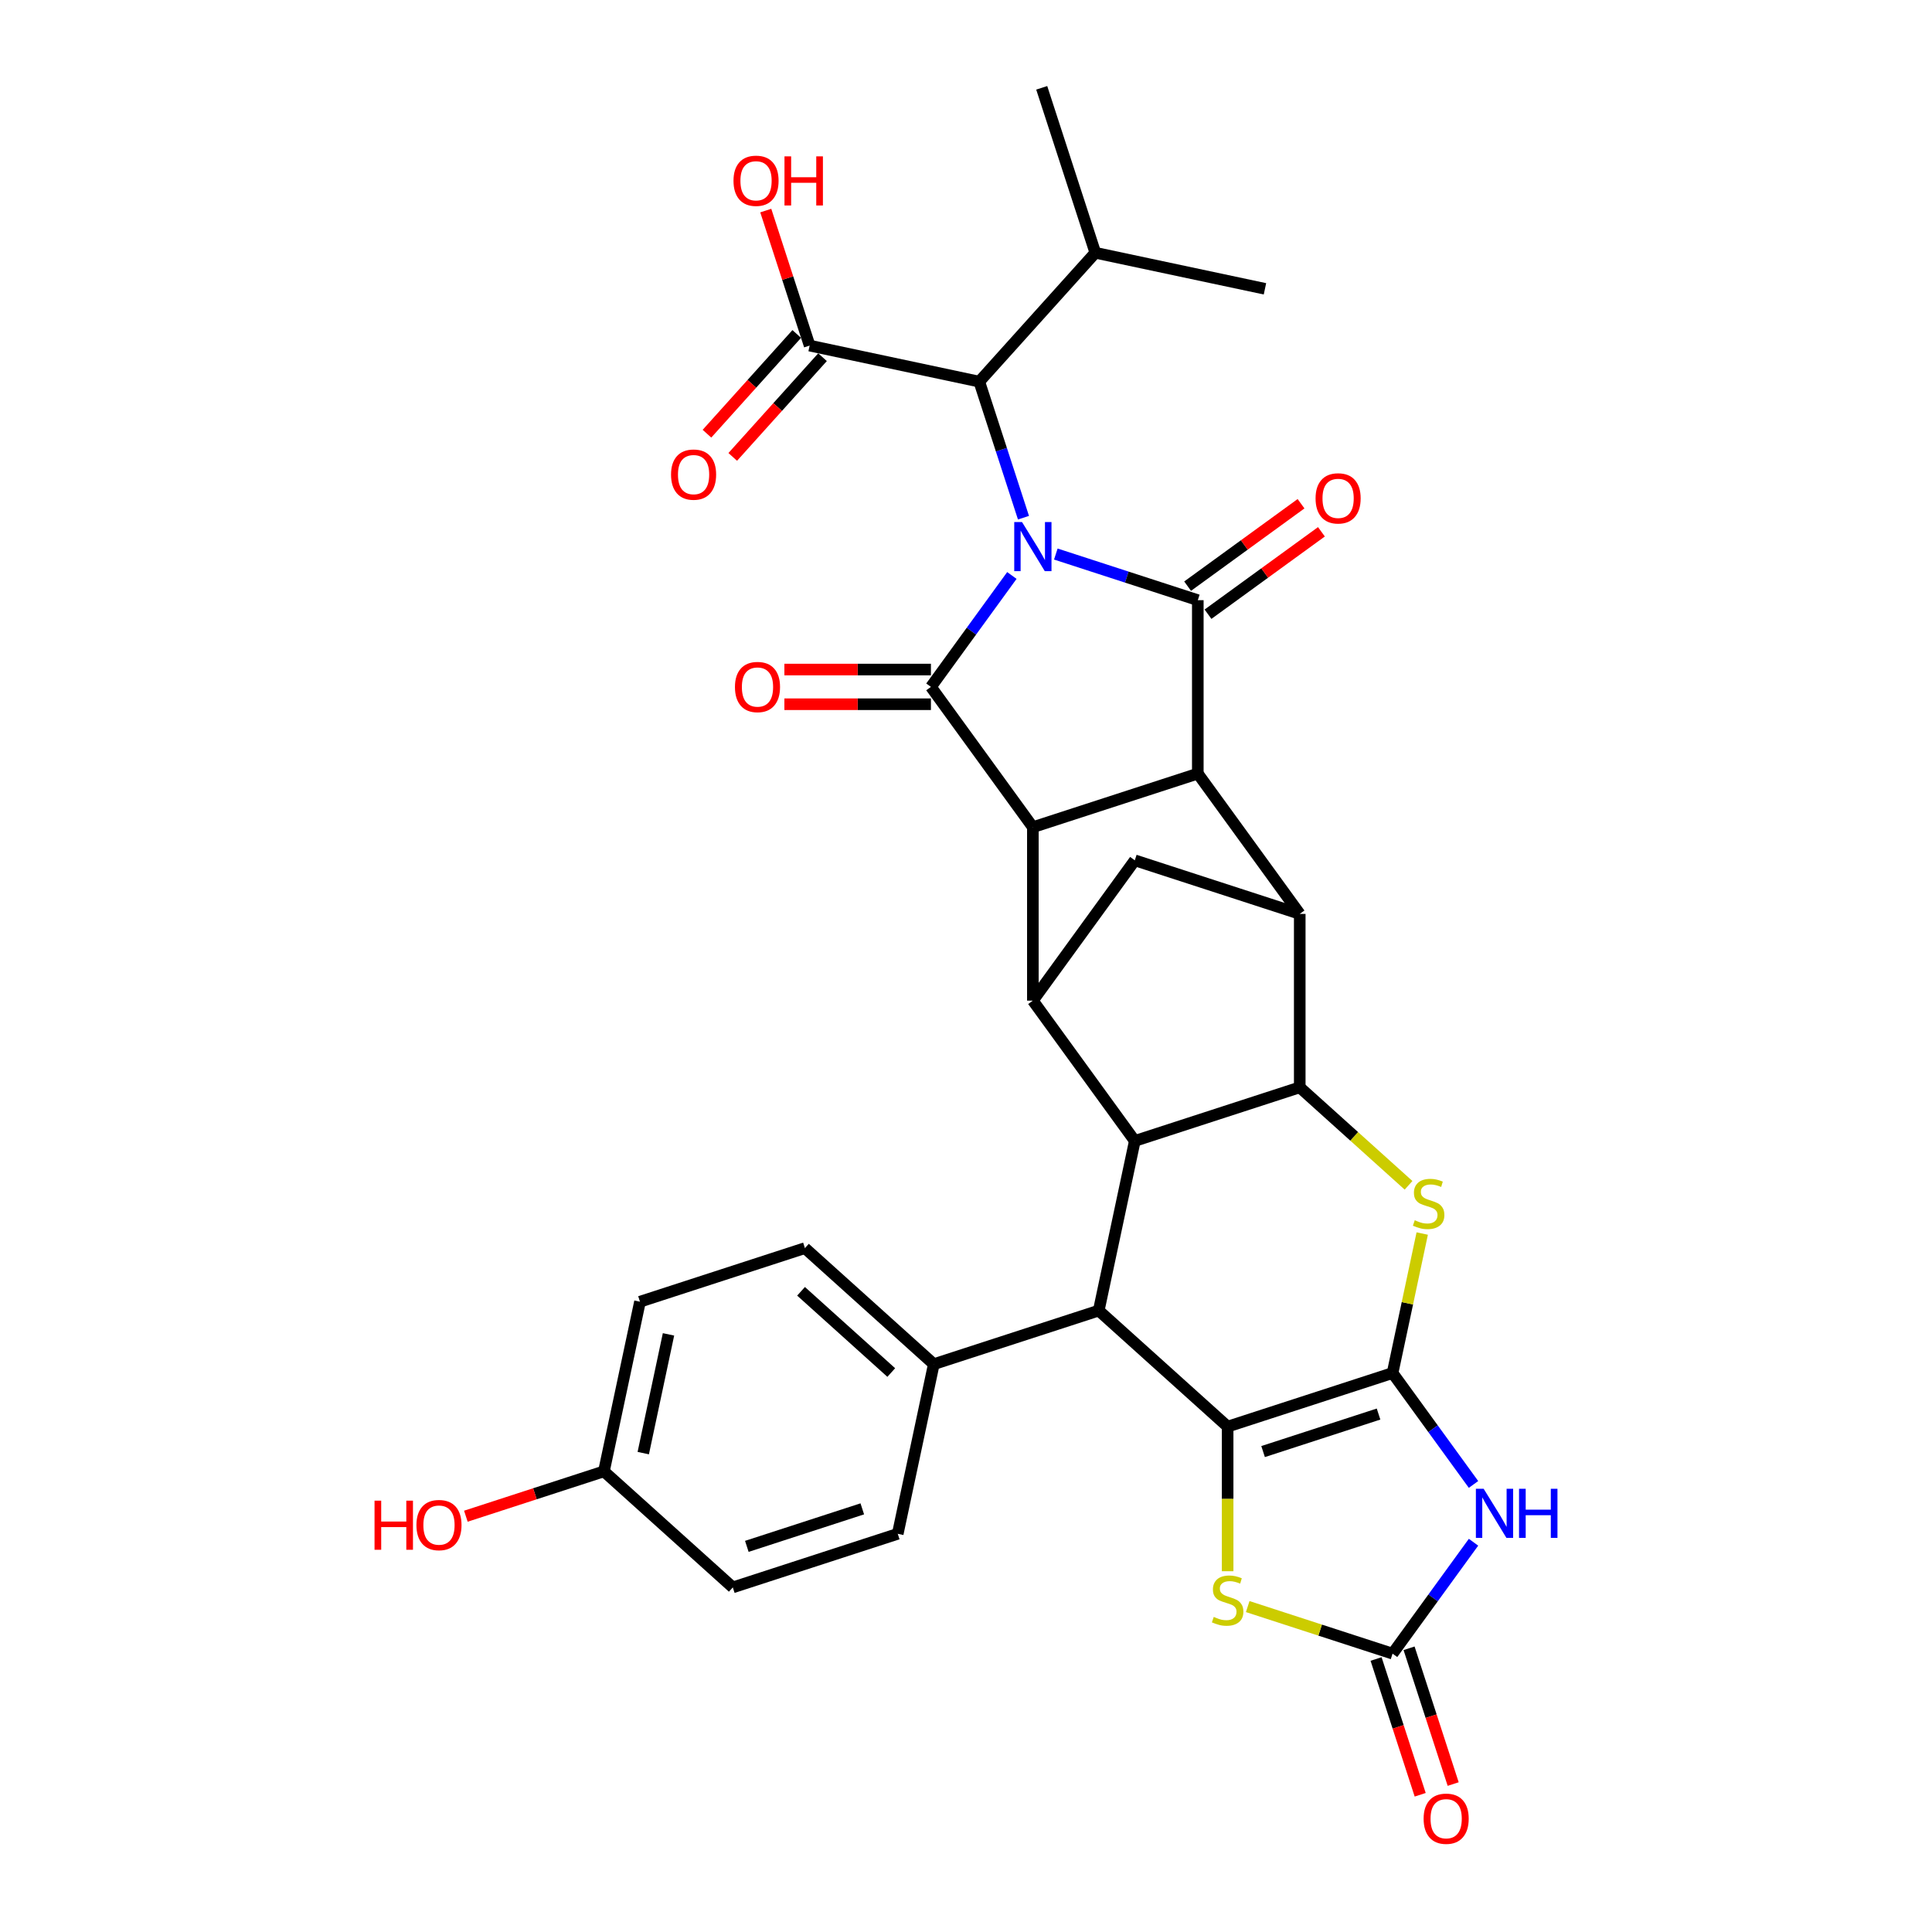 <?xml version='1.0' encoding='iso-8859-1'?>
<svg version='1.1' baseProfile='full'
              xmlns='http://www.w3.org/2000/svg'
                      xmlns:rdkit='http://www.rdkit.org/xml'
                      xmlns:xlink='http://www.w3.org/1999/xlink'
                  xml:space='preserve'
width='1000px' height='1000px' viewBox='0 0 1000 1000'>
<!-- END OF HEADER -->
<rect style='opacity:1.0;fill:#FFFFFF;stroke:none' width='1000' height='1000' x='0' y='0'> </rect>
<path class='bond-1' d='M 523.744,297.866 L 502.795,326.7' style='fill:none;fill-rule:evenodd;stroke:#0000FF;stroke-width:6px;stroke-linecap:butt;stroke-linejoin:miter;stroke-opacity:1' />
<path class='bond-1' d='M 502.795,326.7 L 481.846,355.533' style='fill:none;fill-rule:evenodd;stroke:#000000;stroke-width:6px;stroke-linecap:butt;stroke-linejoin:miter;stroke-opacity:1' />
<path class='bond-2' d='M 546.494,286.772 L 583.238,298.711' style='fill:none;fill-rule:evenodd;stroke:#0000FF;stroke-width:6px;stroke-linecap:butt;stroke-linejoin:miter;stroke-opacity:1' />
<path class='bond-2' d='M 583.238,298.711 L 619.982,310.65' style='fill:none;fill-rule:evenodd;stroke:#000000;stroke-width:6px;stroke-linecap:butt;stroke-linejoin:miter;stroke-opacity:1' />
<path class='bond-16' d='M 529.75,267.956 L 518.31,232.746' style='fill:none;fill-rule:evenodd;stroke:#0000FF;stroke-width:6px;stroke-linecap:butt;stroke-linejoin:miter;stroke-opacity:1' />
<path class='bond-16' d='M 518.31,232.746 L 506.87,197.537' style='fill:none;fill-rule:evenodd;stroke:#000000;stroke-width:6px;stroke-linecap:butt;stroke-linejoin:miter;stroke-opacity:1' />
<path class='bond-0' d='M 720.792,710.677 L 728.466,674.575' style='fill:none;fill-rule:evenodd;stroke:#000000;stroke-width:6px;stroke-linecap:butt;stroke-linejoin:miter;stroke-opacity:1' />
<path class='bond-0' d='M 728.466,674.575 L 736.139,638.473' style='fill:none;fill-rule:evenodd;stroke:#CCCC00;stroke-width:6px;stroke-linecap:butt;stroke-linejoin:miter;stroke-opacity:1' />
<path class='bond-6' d='M 720.792,710.677 L 741.741,739.511' style='fill:none;fill-rule:evenodd;stroke:#000000;stroke-width:6px;stroke-linecap:butt;stroke-linejoin:miter;stroke-opacity:1' />
<path class='bond-6' d='M 741.741,739.511 L 762.69,768.345' style='fill:none;fill-rule:evenodd;stroke:#0000FF;stroke-width:6px;stroke-linecap:butt;stroke-linejoin:miter;stroke-opacity:1' />
<path class='bond-36' d='M 720.792,710.677 L 635.419,738.417' style='fill:none;fill-rule:evenodd;stroke:#000000;stroke-width:6px;stroke-linecap:butt;stroke-linejoin:miter;stroke-opacity:1' />
<path class='bond-36' d='M 713.534,731.913 L 653.773,751.33' style='fill:none;fill-rule:evenodd;stroke:#000000;stroke-width:6px;stroke-linecap:butt;stroke-linejoin:miter;stroke-opacity:1' />
<path class='bond-4' d='M 481.846,355.533 L 534.609,428.156' style='fill:none;fill-rule:evenodd;stroke:#000000;stroke-width:6px;stroke-linecap:butt;stroke-linejoin:miter;stroke-opacity:1' />
<path class='bond-19' d='M 481.846,346.557 L 443.919,346.557' style='fill:none;fill-rule:evenodd;stroke:#000000;stroke-width:6px;stroke-linecap:butt;stroke-linejoin:miter;stroke-opacity:1' />
<path class='bond-19' d='M 443.919,346.557 L 405.993,346.557' style='fill:none;fill-rule:evenodd;stroke:#FF0000;stroke-width:6px;stroke-linecap:butt;stroke-linejoin:miter;stroke-opacity:1' />
<path class='bond-19' d='M 481.846,364.51 L 443.919,364.51' style='fill:none;fill-rule:evenodd;stroke:#000000;stroke-width:6px;stroke-linecap:butt;stroke-linejoin:miter;stroke-opacity:1' />
<path class='bond-19' d='M 443.919,364.51 L 405.993,364.51' style='fill:none;fill-rule:evenodd;stroke:#FF0000;stroke-width:6px;stroke-linecap:butt;stroke-linejoin:miter;stroke-opacity:1' />
<path class='bond-5' d='M 619.982,310.65 L 619.982,400.417' style='fill:none;fill-rule:evenodd;stroke:#000000;stroke-width:6px;stroke-linecap:butt;stroke-linejoin:miter;stroke-opacity:1' />
<path class='bond-20' d='M 625.259,317.912 L 654.613,296.585' style='fill:none;fill-rule:evenodd;stroke:#000000;stroke-width:6px;stroke-linecap:butt;stroke-linejoin:miter;stroke-opacity:1' />
<path class='bond-20' d='M 654.613,296.585 L 683.968,275.258' style='fill:none;fill-rule:evenodd;stroke:#FF0000;stroke-width:6px;stroke-linecap:butt;stroke-linejoin:miter;stroke-opacity:1' />
<path class='bond-20' d='M 614.706,303.388 L 644.061,282.061' style='fill:none;fill-rule:evenodd;stroke:#000000;stroke-width:6px;stroke-linecap:butt;stroke-linejoin:miter;stroke-opacity:1' />
<path class='bond-20' d='M 644.061,282.061 L 673.415,260.733' style='fill:none;fill-rule:evenodd;stroke:#FF0000;stroke-width:6px;stroke-linecap:butt;stroke-linejoin:miter;stroke-opacity:1' />
<path class='bond-3' d='M 635.419,738.417 L 568.709,678.351' style='fill:none;fill-rule:evenodd;stroke:#000000;stroke-width:6px;stroke-linecap:butt;stroke-linejoin:miter;stroke-opacity:1' />
<path class='bond-14' d='M 635.419,738.417 L 635.419,775.84' style='fill:none;fill-rule:evenodd;stroke:#000000;stroke-width:6px;stroke-linecap:butt;stroke-linejoin:miter;stroke-opacity:1' />
<path class='bond-14' d='M 635.419,775.84 L 635.419,813.264' style='fill:none;fill-rule:evenodd;stroke:#CCCC00;stroke-width:6px;stroke-linecap:butt;stroke-linejoin:miter;stroke-opacity:1' />
<path class='bond-11' d='M 534.609,428.156 L 534.609,517.923' style='fill:none;fill-rule:evenodd;stroke:#000000;stroke-width:6px;stroke-linecap:butt;stroke-linejoin:miter;stroke-opacity:1' />
<path class='bond-33' d='M 534.609,428.156 L 619.982,400.417' style='fill:none;fill-rule:evenodd;stroke:#000000;stroke-width:6px;stroke-linecap:butt;stroke-linejoin:miter;stroke-opacity:1' />
<path class='bond-10' d='M 619.982,400.417 L 672.746,473.04' style='fill:none;fill-rule:evenodd;stroke:#000000;stroke-width:6px;stroke-linecap:butt;stroke-linejoin:miter;stroke-opacity:1' />
<path class='bond-13' d='M 762.69,798.255 L 741.741,827.089' style='fill:none;fill-rule:evenodd;stroke:#0000FF;stroke-width:6px;stroke-linecap:butt;stroke-linejoin:miter;stroke-opacity:1' />
<path class='bond-13' d='M 741.741,827.089 L 720.792,855.923' style='fill:none;fill-rule:evenodd;stroke:#000000;stroke-width:6px;stroke-linecap:butt;stroke-linejoin:miter;stroke-opacity:1' />
<path class='bond-7' d='M 729.061,613.512 L 700.903,588.159' style='fill:none;fill-rule:evenodd;stroke:#CCCC00;stroke-width:6px;stroke-linecap:butt;stroke-linejoin:miter;stroke-opacity:1' />
<path class='bond-7' d='M 700.903,588.159 L 672.746,562.806' style='fill:none;fill-rule:evenodd;stroke:#000000;stroke-width:6px;stroke-linecap:butt;stroke-linejoin:miter;stroke-opacity:1' />
<path class='bond-8' d='M 672.746,562.806 L 672.746,473.04' style='fill:none;fill-rule:evenodd;stroke:#000000;stroke-width:6px;stroke-linecap:butt;stroke-linejoin:miter;stroke-opacity:1' />
<path class='bond-35' d='M 672.746,562.806 L 587.373,590.546' style='fill:none;fill-rule:evenodd;stroke:#000000;stroke-width:6px;stroke-linecap:butt;stroke-linejoin:miter;stroke-opacity:1' />
<path class='bond-9' d='M 587.373,590.546 L 534.609,517.923' style='fill:none;fill-rule:evenodd;stroke:#000000;stroke-width:6px;stroke-linecap:butt;stroke-linejoin:miter;stroke-opacity:1' />
<path class='bond-12' d='M 587.373,590.546 L 568.709,678.351' style='fill:none;fill-rule:evenodd;stroke:#000000;stroke-width:6px;stroke-linecap:butt;stroke-linejoin:miter;stroke-opacity:1' />
<path class='bond-15' d='M 672.746,473.04 L 587.373,445.3' style='fill:none;fill-rule:evenodd;stroke:#000000;stroke-width:6px;stroke-linecap:butt;stroke-linejoin:miter;stroke-opacity:1' />
<path class='bond-34' d='M 534.609,517.923 L 587.373,445.3' style='fill:none;fill-rule:evenodd;stroke:#000000;stroke-width:6px;stroke-linecap:butt;stroke-linejoin:miter;stroke-opacity:1' />
<path class='bond-18' d='M 568.709,678.351 L 483.336,706.09' style='fill:none;fill-rule:evenodd;stroke:#000000;stroke-width:6px;stroke-linecap:butt;stroke-linejoin:miter;stroke-opacity:1' />
<path class='bond-21' d='M 712.255,858.697 L 723.672,893.834' style='fill:none;fill-rule:evenodd;stroke:#000000;stroke-width:6px;stroke-linecap:butt;stroke-linejoin:miter;stroke-opacity:1' />
<path class='bond-21' d='M 723.672,893.834 L 735.088,928.971' style='fill:none;fill-rule:evenodd;stroke:#FF0000;stroke-width:6px;stroke-linecap:butt;stroke-linejoin:miter;stroke-opacity:1' />
<path class='bond-21' d='M 729.329,853.149 L 740.746,888.286' style='fill:none;fill-rule:evenodd;stroke:#000000;stroke-width:6px;stroke-linecap:butt;stroke-linejoin:miter;stroke-opacity:1' />
<path class='bond-21' d='M 740.746,888.286 L 752.163,923.423' style='fill:none;fill-rule:evenodd;stroke:#FF0000;stroke-width:6px;stroke-linecap:butt;stroke-linejoin:miter;stroke-opacity:1' />
<path class='bond-37' d='M 720.792,855.923 L 683.303,843.742' style='fill:none;fill-rule:evenodd;stroke:#000000;stroke-width:6px;stroke-linecap:butt;stroke-linejoin:miter;stroke-opacity:1' />
<path class='bond-37' d='M 683.303,843.742 L 645.814,831.561' style='fill:none;fill-rule:evenodd;stroke:#CCCC00;stroke-width:6px;stroke-linecap:butt;stroke-linejoin:miter;stroke-opacity:1' />
<path class='bond-17' d='M 506.87,197.537 L 419.065,178.874' style='fill:none;fill-rule:evenodd;stroke:#000000;stroke-width:6px;stroke-linecap:butt;stroke-linejoin:miter;stroke-opacity:1' />
<path class='bond-25' d='M 506.87,197.537 L 566.935,130.828' style='fill:none;fill-rule:evenodd;stroke:#000000;stroke-width:6px;stroke-linecap:butt;stroke-linejoin:miter;stroke-opacity:1' />
<path class='bond-22' d='M 412.394,172.867 L 389.158,198.673' style='fill:none;fill-rule:evenodd;stroke:#000000;stroke-width:6px;stroke-linecap:butt;stroke-linejoin:miter;stroke-opacity:1' />
<path class='bond-22' d='M 389.158,198.673 L 365.923,224.478' style='fill:none;fill-rule:evenodd;stroke:#FF0000;stroke-width:6px;stroke-linecap:butt;stroke-linejoin:miter;stroke-opacity:1' />
<path class='bond-22' d='M 425.736,184.88 L 402.5,210.686' style='fill:none;fill-rule:evenodd;stroke:#000000;stroke-width:6px;stroke-linecap:butt;stroke-linejoin:miter;stroke-opacity:1' />
<path class='bond-22' d='M 402.5,210.686 L 379.265,236.491' style='fill:none;fill-rule:evenodd;stroke:#FF0000;stroke-width:6px;stroke-linecap:butt;stroke-linejoin:miter;stroke-opacity:1' />
<path class='bond-26' d='M 419.065,178.874 L 407.712,143.934' style='fill:none;fill-rule:evenodd;stroke:#000000;stroke-width:6px;stroke-linecap:butt;stroke-linejoin:miter;stroke-opacity:1' />
<path class='bond-26' d='M 407.712,143.934 L 396.359,108.994' style='fill:none;fill-rule:evenodd;stroke:#FF0000;stroke-width:6px;stroke-linecap:butt;stroke-linejoin:miter;stroke-opacity:1' />
<path class='bond-23' d='M 483.336,706.09 L 416.626,646.025' style='fill:none;fill-rule:evenodd;stroke:#000000;stroke-width:6px;stroke-linecap:butt;stroke-linejoin:miter;stroke-opacity:1' />
<path class='bond-23' d='M 461.316,710.422 L 414.62,668.376' style='fill:none;fill-rule:evenodd;stroke:#000000;stroke-width:6px;stroke-linecap:butt;stroke-linejoin:miter;stroke-opacity:1' />
<path class='bond-24' d='M 483.336,706.09 L 464.672,793.895' style='fill:none;fill-rule:evenodd;stroke:#000000;stroke-width:6px;stroke-linecap:butt;stroke-linejoin:miter;stroke-opacity:1' />
<path class='bond-29' d='M 416.626,646.025 L 331.253,673.764' style='fill:none;fill-rule:evenodd;stroke:#000000;stroke-width:6px;stroke-linecap:butt;stroke-linejoin:miter;stroke-opacity:1' />
<path class='bond-28' d='M 464.672,793.895 L 379.299,821.635' style='fill:none;fill-rule:evenodd;stroke:#000000;stroke-width:6px;stroke-linecap:butt;stroke-linejoin:miter;stroke-opacity:1' />
<path class='bond-28' d='M 446.319,780.982 L 386.557,800.399' style='fill:none;fill-rule:evenodd;stroke:#000000;stroke-width:6px;stroke-linecap:butt;stroke-linejoin:miter;stroke-opacity:1' />
<path class='bond-31' d='M 566.935,130.828 L 539.196,45.455' style='fill:none;fill-rule:evenodd;stroke:#000000;stroke-width:6px;stroke-linecap:butt;stroke-linejoin:miter;stroke-opacity:1' />
<path class='bond-32' d='M 566.935,130.828 L 654.741,149.491' style='fill:none;fill-rule:evenodd;stroke:#000000;stroke-width:6px;stroke-linecap:butt;stroke-linejoin:miter;stroke-opacity:1' />
<path class='bond-27' d='M 312.59,761.569 L 379.299,821.635' style='fill:none;fill-rule:evenodd;stroke:#000000;stroke-width:6px;stroke-linecap:butt;stroke-linejoin:miter;stroke-opacity:1' />
<path class='bond-30' d='M 312.59,761.569 L 276.86,773.178' style='fill:none;fill-rule:evenodd;stroke:#000000;stroke-width:6px;stroke-linecap:butt;stroke-linejoin:miter;stroke-opacity:1' />
<path class='bond-30' d='M 276.86,773.178 L 241.13,784.788' style='fill:none;fill-rule:evenodd;stroke:#FF0000;stroke-width:6px;stroke-linecap:butt;stroke-linejoin:miter;stroke-opacity:1' />
<path class='bond-38' d='M 312.59,761.569 L 331.253,673.764' style='fill:none;fill-rule:evenodd;stroke:#000000;stroke-width:6px;stroke-linecap:butt;stroke-linejoin:miter;stroke-opacity:1' />
<path class='bond-38' d='M 332.95,752.131 L 346.015,690.668' style='fill:none;fill-rule:evenodd;stroke:#000000;stroke-width:6px;stroke-linecap:butt;stroke-linejoin:miter;stroke-opacity:1' />
<path  class='atom-0' d='M 528.99 270.2
L 537.32 283.665
Q 538.146 284.993, 539.475 287.399
Q 540.803 289.805, 540.875 289.948
L 540.875 270.2
L 544.25 270.2
L 544.25 295.622
L 540.767 295.622
L 531.826 280.9
Q 530.785 279.176, 529.672 277.201
Q 528.595 275.227, 528.272 274.616
L 528.272 295.622
L 524.968 295.622
L 524.968 270.2
L 528.99 270.2
' fill='#0000FF'/>
<path  class='atom-7' d='M 767.936 770.589
L 776.267 784.054
Q 777.092 785.382, 778.421 787.788
Q 779.75 790.194, 779.821 790.338
L 779.821 770.589
L 783.197 770.589
L 783.197 796.011
L 779.714 796.011
L 770.773 781.289
Q 769.732 779.566, 768.618 777.591
Q 767.541 775.616, 767.218 775.005
L 767.218 796.011
L 763.915 796.011
L 763.915 770.589
L 767.936 770.589
' fill='#0000FF'/>
<path  class='atom-7' d='M 786.249 770.589
L 789.696 770.589
L 789.696 781.397
L 802.694 781.397
L 802.694 770.589
L 806.141 770.589
L 806.141 796.011
L 802.694 796.011
L 802.694 784.269
L 789.696 784.269
L 789.696 796.011
L 786.249 796.011
L 786.249 770.589
' fill='#0000FF'/>
<path  class='atom-8' d='M 732.274 631.597
Q 732.562 631.705, 733.746 632.208
Q 734.931 632.71, 736.224 633.034
Q 737.553 633.321, 738.845 633.321
Q 741.251 633.321, 742.651 632.172
Q 744.052 630.987, 744.052 628.94
Q 744.052 627.54, 743.334 626.678
Q 742.651 625.816, 741.574 625.35
Q 740.497 624.883, 738.702 624.344
Q 736.439 623.662, 735.075 623.016
Q 733.746 622.369, 732.777 621.005
Q 731.843 619.64, 731.843 617.342
Q 731.843 614.147, 733.998 612.172
Q 736.188 610.197, 740.497 610.197
Q 743.441 610.197, 746.781 611.597
L 745.955 614.362
Q 742.903 613.105, 740.605 613.105
Q 738.127 613.105, 736.763 614.147
Q 735.398 615.152, 735.434 616.911
Q 735.434 618.276, 736.116 619.102
Q 736.834 619.928, 737.84 620.394
Q 738.881 620.861, 740.605 621.4
Q 742.903 622.118, 744.267 622.836
Q 745.632 623.554, 746.601 625.026
Q 747.606 626.463, 747.606 628.94
Q 747.606 632.459, 745.237 634.362
Q 742.903 636.229, 738.989 636.229
Q 736.727 636.229, 735.003 635.727
Q 733.316 635.26, 731.305 634.434
L 732.274 631.597
' fill='#CCCC00'/>
<path  class='atom-15' d='M 628.238 836.909
Q 628.525 837.016, 629.71 837.519
Q 630.895 838.022, 632.187 838.345
Q 633.516 838.632, 634.808 838.632
Q 637.214 838.632, 638.615 837.483
Q 640.015 836.298, 640.015 834.251
Q 640.015 832.851, 639.297 831.989
Q 638.615 831.128, 637.537 830.661
Q 636.46 830.194, 634.665 829.655
Q 632.403 828.973, 631.038 828.327
Q 629.71 827.681, 628.74 826.316
Q 627.807 824.952, 627.807 822.654
Q 627.807 819.458, 629.961 817.483
Q 632.151 815.508, 636.46 815.508
Q 639.405 815.508, 642.744 816.909
L 641.918 819.673
Q 638.866 818.417, 636.568 818.417
Q 634.09 818.417, 632.726 819.458
Q 631.361 820.463, 631.397 822.223
Q 631.397 823.587, 632.08 824.413
Q 632.798 825.239, 633.803 825.706
Q 634.844 826.172, 636.568 826.711
Q 638.866 827.429, 640.23 828.147
Q 641.595 828.865, 642.564 830.338
Q 643.57 831.774, 643.57 834.251
Q 643.57 837.77, 641.2 839.673
Q 638.866 841.541, 634.952 841.541
Q 632.69 841.541, 630.966 841.038
Q 629.279 840.571, 627.268 839.745
L 628.238 836.909
' fill='#CCCC00'/>
<path  class='atom-20' d='M 380.409 355.605
Q 380.409 349.501, 383.425 346.09
Q 386.442 342.679, 392.079 342.679
Q 397.716 342.679, 400.732 346.09
Q 403.749 349.501, 403.749 355.605
Q 403.749 361.781, 400.697 365.3
Q 397.644 368.783, 392.079 368.783
Q 386.478 368.783, 383.425 365.3
Q 380.409 361.817, 380.409 355.605
M 392.079 365.91
Q 395.957 365.91, 398.039 363.325
Q 400.158 360.704, 400.158 355.605
Q 400.158 350.614, 398.039 348.101
Q 395.957 345.551, 392.079 345.551
Q 388.201 345.551, 386.083 348.065
Q 384 350.578, 384 355.605
Q 384 360.74, 386.083 363.325
Q 388.201 365.91, 392.079 365.91
' fill='#FF0000'/>
<path  class='atom-21' d='M 680.936 257.958
Q 680.936 251.854, 683.952 248.443
Q 686.968 245.032, 692.605 245.032
Q 698.243 245.032, 701.259 248.443
Q 704.275 251.854, 704.275 257.958
Q 704.275 264.134, 701.223 267.653
Q 698.171 271.136, 692.605 271.136
Q 687.004 271.136, 683.952 267.653
Q 680.936 264.17, 680.936 257.958
M 692.605 268.264
Q 696.483 268.264, 698.566 265.678
Q 700.684 263.057, 700.684 257.958
Q 700.684 252.967, 698.566 250.454
Q 696.483 247.904, 692.605 247.904
Q 688.727 247.904, 686.609 250.418
Q 684.526 252.931, 684.526 257.958
Q 684.526 263.093, 686.609 265.678
Q 688.727 268.264, 692.605 268.264
' fill='#FF0000'/>
<path  class='atom-22' d='M 736.862 941.368
Q 736.862 935.264, 739.878 931.852
Q 742.894 928.441, 748.532 928.441
Q 754.169 928.441, 757.185 931.852
Q 760.201 935.264, 760.201 941.368
Q 760.201 947.544, 757.149 951.063
Q 754.097 954.545, 748.532 954.545
Q 742.93 954.545, 739.878 951.063
Q 736.862 947.58, 736.862 941.368
M 748.532 951.673
Q 752.409 951.673, 754.492 949.088
Q 756.611 946.466, 756.611 941.368
Q 756.611 936.377, 754.492 933.863
Q 752.409 931.314, 748.532 931.314
Q 744.654 931.314, 742.535 933.827
Q 740.453 936.341, 740.453 941.368
Q 740.453 946.502, 742.535 949.088
Q 744.654 951.673, 748.532 951.673
' fill='#FF0000'/>
<path  class='atom-23' d='M 347.329 245.655
Q 347.329 239.551, 350.346 236.14
Q 353.362 232.729, 358.999 232.729
Q 364.636 232.729, 367.653 236.14
Q 370.669 239.551, 370.669 245.655
Q 370.669 251.831, 367.617 255.35
Q 364.565 258.833, 358.999 258.833
Q 353.398 258.833, 350.346 255.35
Q 347.329 251.867, 347.329 245.655
M 358.999 255.961
Q 362.877 255.961, 364.96 253.375
Q 367.078 250.754, 367.078 245.655
Q 367.078 240.664, 364.96 238.151
Q 362.877 235.601, 358.999 235.601
Q 355.121 235.601, 353.003 238.115
Q 350.92 240.628, 350.92 245.655
Q 350.92 250.79, 353.003 253.375
Q 355.121 255.961, 358.999 255.961
' fill='#FF0000'/>
<path  class='atom-27' d='M 379.656 93.573
Q 379.656 87.468, 382.672 84.057
Q 385.688 80.646, 391.325 80.646
Q 396.963 80.646, 399.979 84.057
Q 402.995 87.468, 402.995 93.573
Q 402.995 99.748, 399.943 103.267
Q 396.891 106.75, 391.325 106.75
Q 385.724 106.75, 382.672 103.267
Q 379.656 99.784, 379.656 93.573
M 391.325 103.878
Q 395.203 103.878, 397.286 101.292
Q 399.404 98.671, 399.404 93.573
Q 399.404 88.581, 397.286 86.068
Q 395.203 83.519, 391.325 83.519
Q 387.447 83.519, 385.329 86.032
Q 383.246 88.546, 383.246 93.573
Q 383.246 98.707, 385.329 101.292
Q 387.447 103.878, 391.325 103.878
' fill='#FF0000'/>
<path  class='atom-27' d='M 406.047 80.933
L 409.494 80.933
L 409.494 91.741
L 422.492 91.741
L 422.492 80.933
L 425.939 80.933
L 425.939 106.355
L 422.492 106.355
L 422.492 94.614
L 409.494 94.614
L 409.494 106.355
L 406.047 106.355
L 406.047 80.933
' fill='#FF0000'/>
<path  class='atom-31' d='M 193.859 776.741
L 197.306 776.741
L 197.306 787.549
L 210.304 787.549
L 210.304 776.741
L 213.751 776.741
L 213.751 802.163
L 210.304 802.163
L 210.304 790.422
L 197.306 790.422
L 197.306 802.163
L 193.859 802.163
L 193.859 776.741
' fill='#FF0000'/>
<path  class='atom-31' d='M 215.547 789.38
Q 215.547 783.276, 218.563 779.865
Q 221.579 776.454, 227.216 776.454
Q 232.854 776.454, 235.87 779.865
Q 238.886 783.276, 238.886 789.38
Q 238.886 795.556, 235.834 799.075
Q 232.782 802.558, 227.216 802.558
Q 221.615 802.558, 218.563 799.075
Q 215.547 795.592, 215.547 789.38
M 227.216 799.686
Q 231.094 799.686, 233.177 797.1
Q 235.295 794.479, 235.295 789.38
Q 235.295 784.389, 233.177 781.876
Q 231.094 779.327, 227.216 779.327
Q 223.338 779.327, 221.22 781.84
Q 219.137 784.353, 219.137 789.38
Q 219.137 794.515, 221.22 797.1
Q 223.338 799.686, 227.216 799.686
' fill='#FF0000'/>
</svg>
